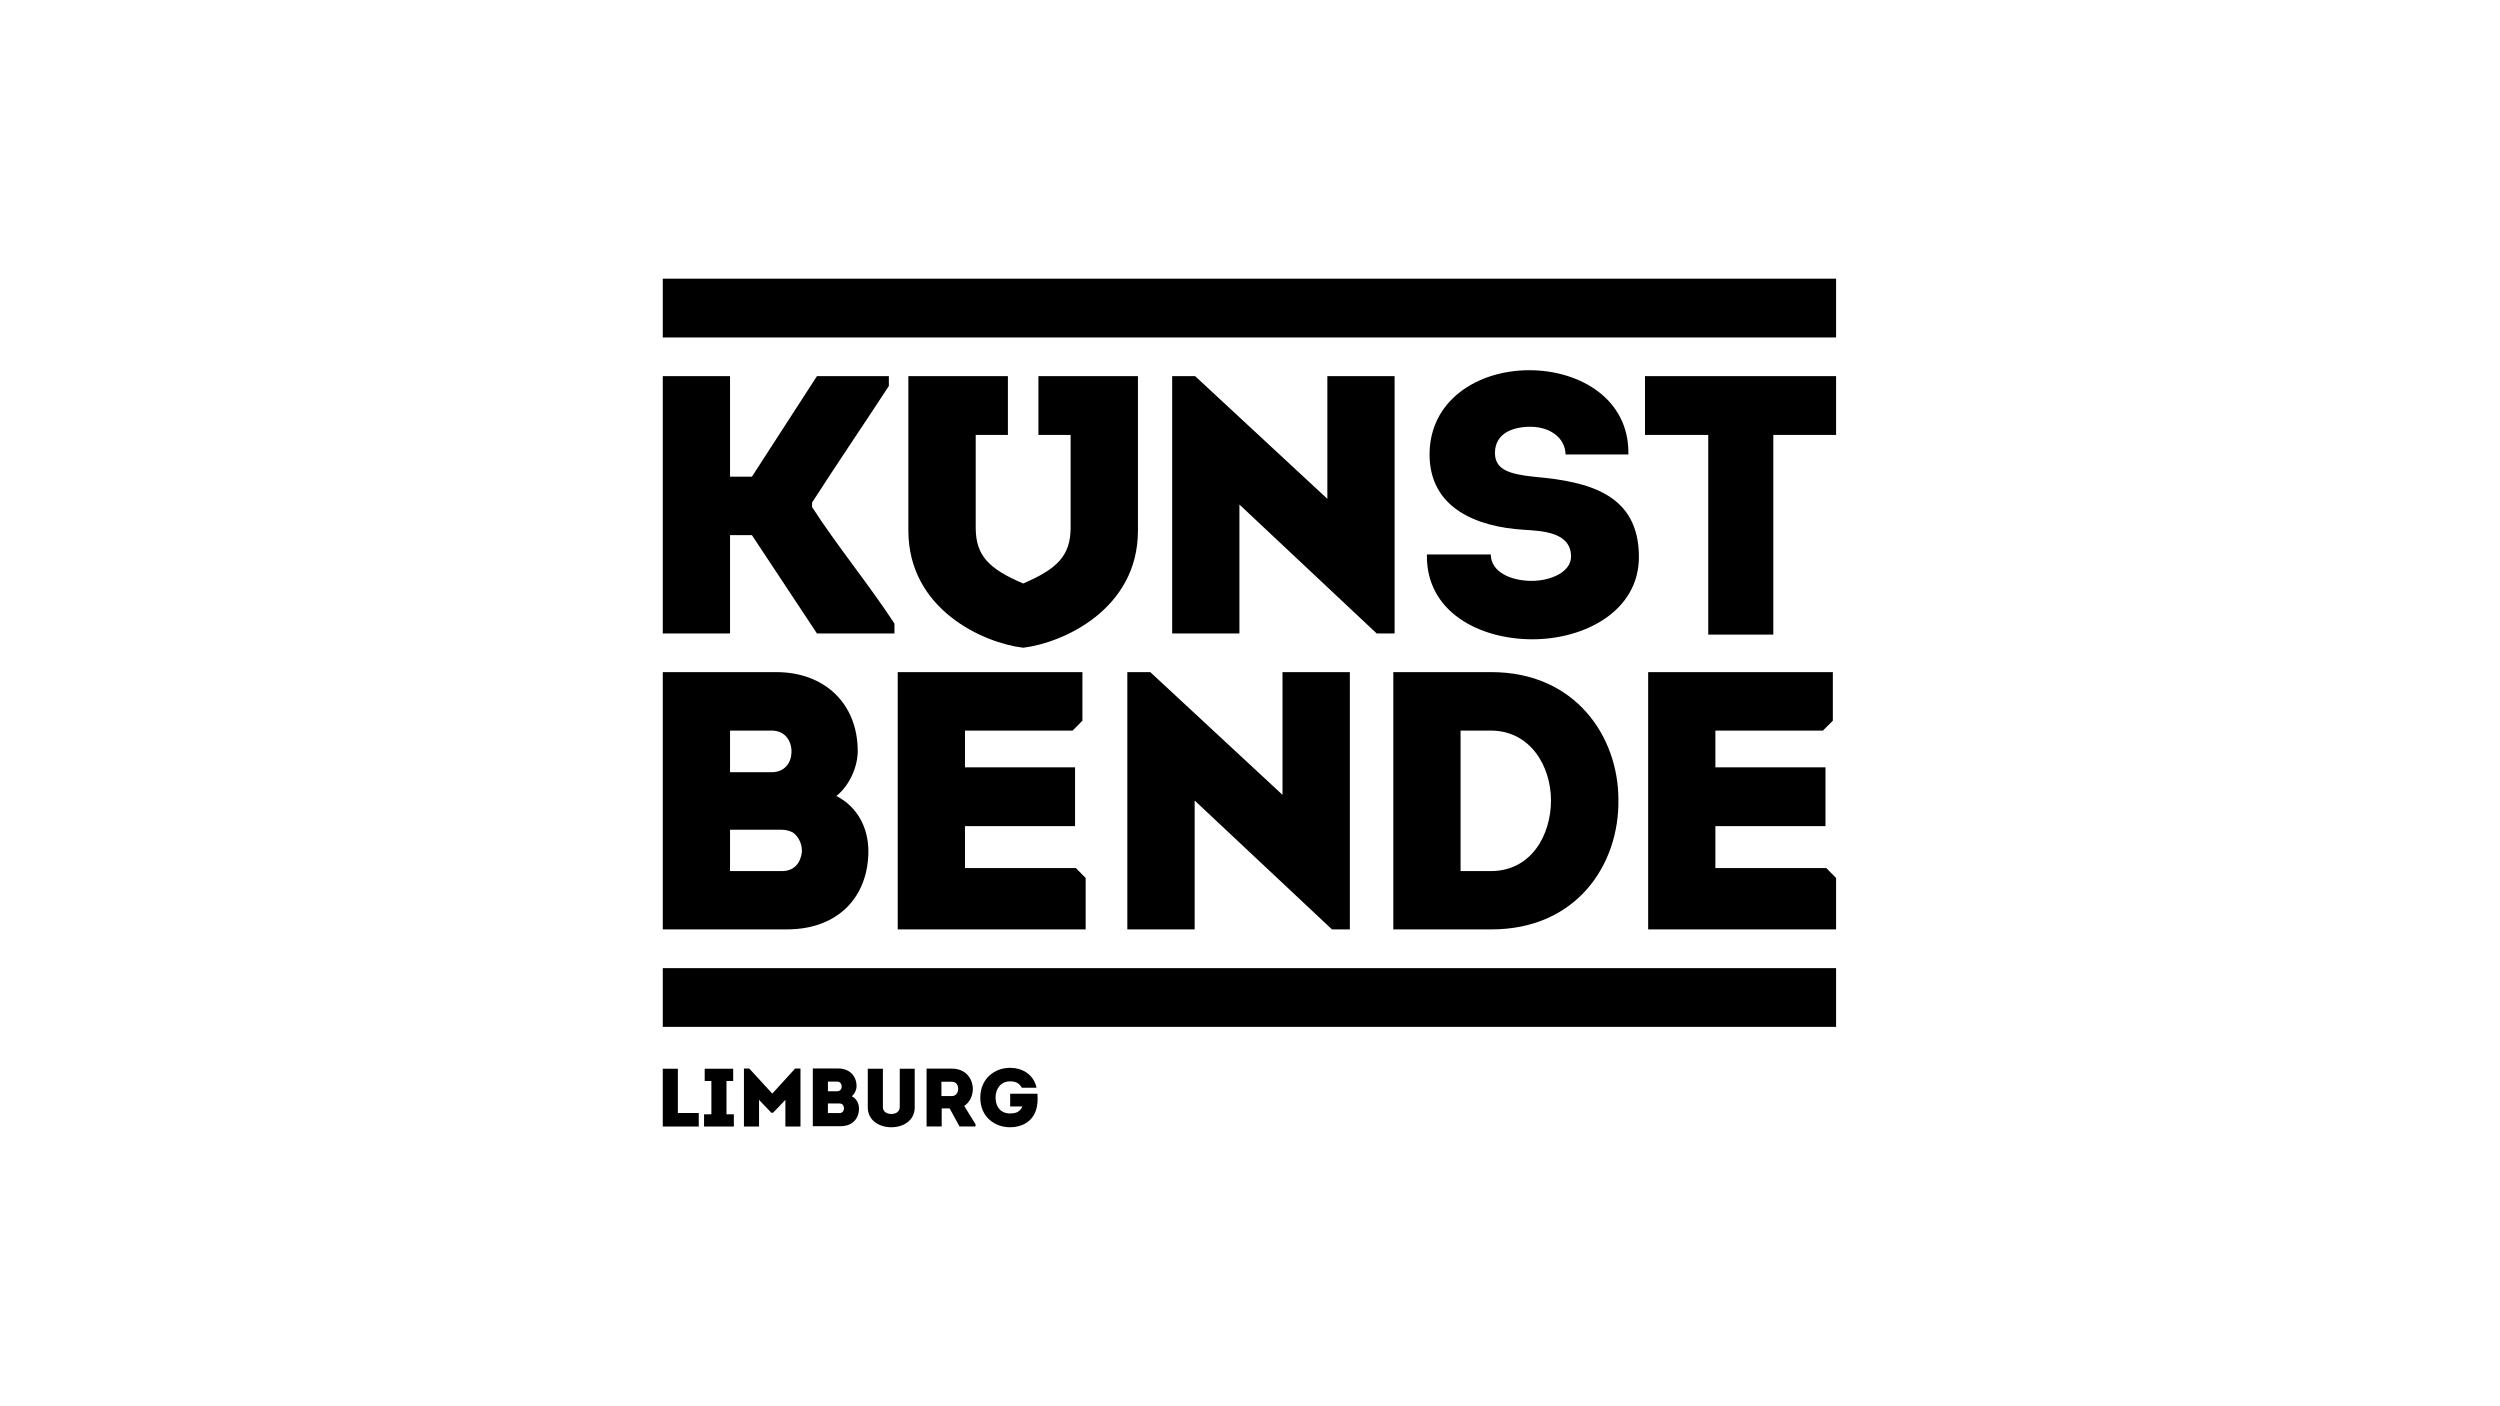 <svg xmlns="http://www.w3.org/2000/svg" width="1920" height="1080" viewBox="0 0 1920 1080" fill="none"><g clip-path="url(#clip0_1717_489)"><path d="M1144.93 425.805C1144.93 439.351 1160.53 446.111 1176.3 446.111C1190.94 446.111 1206.56 439.351 1206.56 427.485C1206.56 408.605 1184.53 407.778 1170.17 406.858C1134.01 404.631 1097.9 390.205 1097.9 349.018C1097.9 307.832 1134.29 284.325 1174.64 284.325C1212.77 284.325 1251.45 306.072 1250.6 349.018H1202.36C1202.01 335.405 1189.34 327.752 1175.45 327.752C1161.56 327.752 1148.13 332.912 1148.13 347.898C1148.13 361.138 1159.9 364.218 1178.86 366.232C1220.89 369.925 1258.68 379.818 1258.68 427.778C1258.68 469.231 1217.2 490.978 1176.85 490.978C1136.5 490.978 1095.02 470.151 1095.86 425.805H1144.92H1144.93ZM1263.36 334.032V288.872H1410.11V334.032H1361.9V487.351H1311.93V334.032H1263.36ZM642.359 611.337C658.439 619.564 666.906 635.67 666.906 653.723C666.906 687.59 644.866 713.776 604.239 713.776H509.013V516.191H596.266C633.066 516.191 658.732 540.177 658.732 576.91C658.732 589.03 652.252 603.47 642.346 611.324M560.666 561.084V593.07H592.586C602.559 593.07 607.573 585.964 607.853 578.017C608.199 569.311 603.133 561.084 592.586 561.084H560.666ZM560.666 637.203V668.99H600.599C610.426 668.99 614.946 662.163 615.866 654.283C616.079 648.283 613.506 642.643 608.759 639.23C606.239 638.11 603.666 637.217 600.253 637.217H560.653L560.666 637.203ZM831.305 553.497L823.758 561.084H741.105V589.31H825.638V634.47H741.105V666.67H826.278L833.785 674.283V713.79H689.452V516.204H831.291V553.511L831.305 553.497ZM1407.62 553.497L1400.01 561.084H1317.42V589.31H1401.97V634.47H1317.42V666.67H1402.59L1410.11 674.283V713.79H1265.78V516.204H1407.62V553.511V553.497ZM917.504 614.817V713.776H865.785V516.191H883.424L984.957 610.43V516.191H1036.68V713.776H1022.96L917.504 614.817ZM951.877 387.485V486.524H900.224V288.872H917.851L1019.41 383.098V288.872H1071.05V486.524H1057.33L951.877 387.485ZM1145.41 516.191C1209.82 516.191 1242.93 565.617 1242.93 614.124C1243.69 663.83 1210.98 713.776 1145.41 713.776H1070.06V516.191H1145.41ZM1144.86 668.99C1176.3 668.99 1191.16 640.963 1191.16 614.75C1191.16 588.537 1175.4 561.084 1144.86 561.084H1121.72V668.99H1144.86ZM797.505 288.872V334.032H822.238V405.391C822.105 426.658 812.265 436.765 785.798 448.125C759.238 436.765 749.412 426.658 749.345 405.391V334.032H774.065V288.872H697.625V407.471C697.625 468.191 755.398 493.831 785.798 497.458C816.118 493.831 873.944 468.191 873.944 407.471V288.872H797.505ZM577.466 410.978L627.439 486.524H686.946V478.911C667.786 449.511 642.559 418.765 623.679 389.432V385.952C642.559 356.525 663.479 325.872 682.639 296.445V288.859H627.439L577.466 366.085H560.666V288.859H509.013V486.511H560.666V410.965H577.466V410.978ZM509.013 259.166H1410.11V214.006H509.013V259.166ZM509.013 788.643H1410.11V743.55H509.013V788.643Z" fill="black"></path><path d="M520.6 854.763H536.653V865.163H509V820.776H520.6V854.763Z" fill="black"></path><path d="M563.6 855.79V865.176H540.707V855.79H546.347V830.177H541.2V820.79H563.08V830.177H557.946V855.79H563.586H563.6Z" fill="black"></path><path d="M610.653 820.656H614.773V865.176H603.173V844.696L593.719 854.589H592.399L582.946 844.696V865.176H571.346V820.656H575.466L593.106 839.883L610.653 820.656Z" fill="black"></path><path d="M654.172 841.896C657.772 843.736 659.692 847.35 659.692 851.403C659.692 859.016 654.746 864.91 645.599 864.91H624.239V820.59H643.826C652.066 820.59 657.839 825.976 657.839 834.23C657.839 836.95 656.399 840.123 654.172 841.91V841.896ZM635.839 830.67V838.083H643.012C645.239 838.083 646.372 836.376 646.426 834.603C646.492 832.63 645.359 830.67 643.012 830.67H635.839ZM635.839 847.47V854.83H644.786C647.012 854.83 648.026 853.176 648.199 851.403C648.279 850.07 647.706 848.67 646.639 847.91C646.066 847.656 645.479 847.47 644.719 847.47H635.839Z" fill="black"></path><path d="M666.453 850.523V820.79H678.066V850.27C678.066 853.95 681.306 855.537 684.599 855.537C687.706 855.537 691.012 853.95 691.012 850.27V820.79H702.492V850.523C702.492 860.47 693.866 865.736 684.546 865.736C675.226 865.736 666.453 860.47 666.453 850.523Z" fill="black"></path><path d="M749.199 863.456V865.109H736.905L729.306 851.229H723.212V865.109H711.612V820.709C718.199 820.709 724.612 820.643 731.146 820.709C741.852 820.709 747.132 828.643 747.132 836.443C747.065 841.523 744.905 846.403 740.545 849.376L749.212 863.456H749.199ZM731.066 841.763C734.306 841.763 735.892 838.976 735.892 836.189C735.892 833.403 734.372 830.789 731.066 830.789H723.012V841.763H731.066Z" fill="black"></path><path d="M775.692 820.083C784.505 820.083 793.692 824.59 796.052 835.363H784.758C782.798 831.803 779.998 830.483 775.692 830.483C768.518 830.483 764.585 836.256 764.585 842.963C764.585 850.39 768.905 855.136 775.692 855.136C780.265 855.136 783.172 854.003 785.265 849.75H775.812V839.99H796.745C797.052 844.31 796.998 848.55 795.545 852.869C792.305 862.189 783.932 865.736 775.692 865.736C764.399 865.736 752.865 858.189 752.865 843.03C752.865 827.87 764.399 820.083 775.692 820.083Z" fill="black"></path></g><defs><clipPath id="clip0_1717_489"><rect width="901.115" height="651.742" fill="white" transform="translate(509 214)"></rect></clipPath></defs></svg>